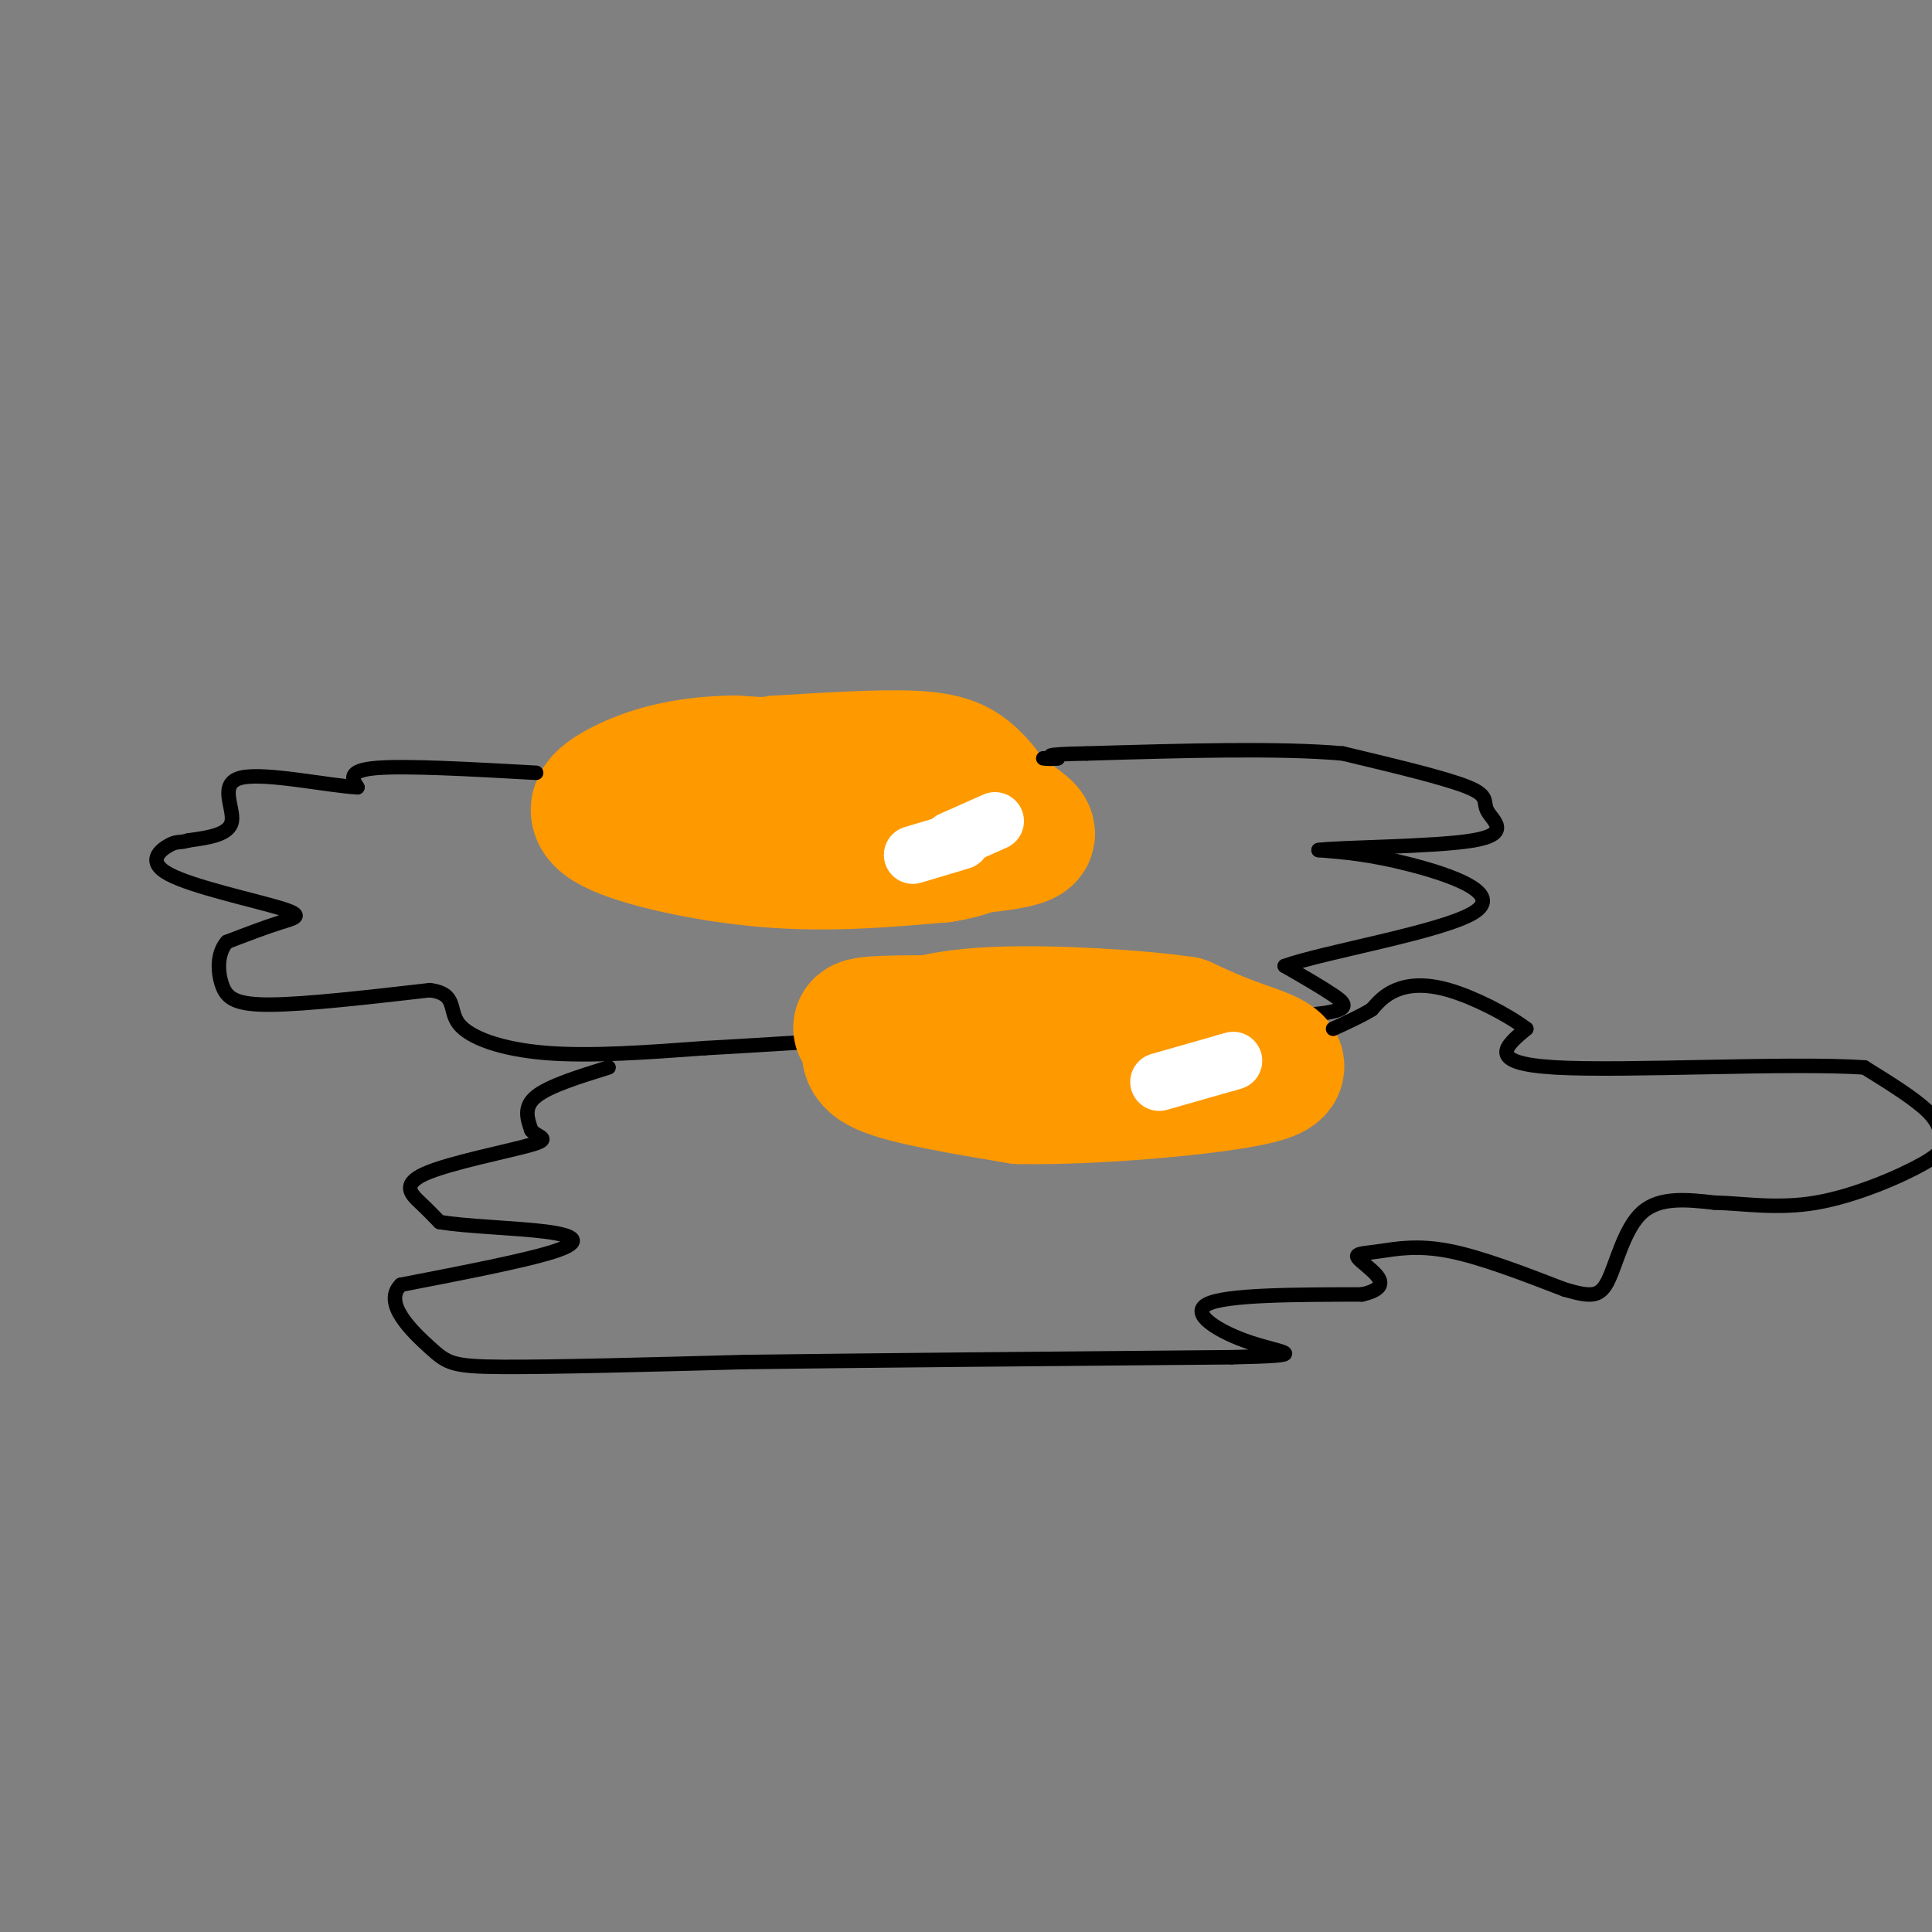 <svg viewBox='0 0 400 400' version='1.1' xmlns='http://www.w3.org/2000/svg' xmlns:xlink='http://www.w3.org/1999/xlink'><rect x="0" y="0" width="400" height="400" fill="#808080" stroke="none"/><g fill='none' stroke='rgb(255,153,0)' stroke-width='6' stroke-linecap='round' stroke-linejoin='round'><path d='M118,171c19.711,1.756 39.422,3.511 44,1c4.578,-2.511 -5.978,-9.289 -12,-12c-6.022,-2.711 -7.511,-1.356 -9,0'/><path d='M141,160c-5.400,-0.267 -14.400,-0.933 -19,0c-4.600,0.933 -4.800,3.467 -5,6'/></g>
<g fill='none' stroke='rgb(255,153,0)' stroke-width='28' stroke-linecap='round' stroke-linejoin='round'><path d='M135,168c17.309,3.008 34.619,6.016 48,7c13.381,0.984 22.834,-0.056 27,-1c4.166,-0.944 3.045,-1.793 0,-4c-3.045,-2.207 -8.013,-5.774 -18,-8c-9.987,-2.226 -24.994,-3.113 -40,-4'/><path d='M152,158c-10.880,0.144 -18.081,2.502 -23,5c-4.919,2.498 -7.555,5.134 -2,8c5.555,2.866 19.301,5.962 32,7c12.699,1.038 24.349,0.019 36,-1'/><path d='M195,177c8.262,-1.262 10.915,-3.915 11,-7c0.085,-3.085 -2.400,-6.600 -5,-9c-2.600,-2.400 -5.314,-3.686 -12,-4c-6.686,-0.314 -17.343,0.343 -28,1'/><path d='M161,158c-9.000,1.333 -17.500,4.167 -26,7'/><path d='M135,165c-4.333,1.167 -2.167,0.583 0,0'/></g>
<g fill='none' stroke='rgb(0,0,0)' stroke-width='3' stroke-linecap='round' stroke-linejoin='round'><path d='M111,160c-13.417,-0.750 -26.833,-1.500 -33,-1c-6.167,0.500 -5.083,2.250 -4,4'/><path d='M74,163c-6.036,-0.321 -19.125,-3.125 -24,-2c-4.875,1.125 -1.536,6.179 -2,9c-0.464,2.821 -4.732,3.411 -9,4'/><path d='M39,174c-1.934,0.585 -2.270,0.049 -4,1c-1.730,0.951 -4.856,3.389 0,6c4.856,2.611 17.692,5.395 23,7c5.308,1.605 3.088,2.030 0,3c-3.088,0.970 -7.044,2.485 -11,4'/><path d='M47,195c-2.131,2.381 -1.958,6.333 -1,9c0.958,2.667 2.702,4.048 10,4c7.298,-0.048 20.149,-1.524 33,-3'/><path d='M89,205c5.786,0.750 3.750,4.125 6,7c2.250,2.875 8.786,5.250 18,6c9.214,0.750 21.107,-0.125 33,-1'/><path d='M146,217c18.333,-1.000 47.667,-3.000 77,-5'/><path d='M223,212c22.643,-1.060 40.750,-1.208 49,-2c8.250,-0.792 6.643,-2.226 4,-4c-2.643,-1.774 -6.321,-3.887 -10,-6'/><path d='M266,200c7.821,-2.857 32.375,-7.000 39,-11c6.625,-4.000 -4.679,-7.857 -13,-10c-8.321,-2.143 -13.661,-2.571 -19,-3'/><path d='M273,176c4.145,-0.611 24.008,-0.638 32,-2c7.992,-1.362 4.113,-4.059 3,-6c-1.113,-1.941 0.539,-3.126 -4,-5c-4.539,-1.874 -15.270,-4.437 -26,-7'/><path d='M278,156c-13.167,-1.167 -33.083,-0.583 -53,0'/><path d='M225,156c-9.833,0.167 -7.917,0.583 -6,1'/><path d='M219,157c-1.500,0.167 -2.250,0.083 -3,0'/></g>
<g fill='none' stroke='rgb(255,153,0)' stroke-width='28' stroke-linecap='round' stroke-linejoin='round'><path d='M214,212c-13.911,-0.196 -27.821,-0.393 -33,0c-5.179,0.393 -1.625,1.375 -1,3c0.625,1.625 -1.679,3.893 3,6c4.679,2.107 16.339,4.054 28,6'/><path d='M211,227c15.452,0.321 40.083,-1.875 49,-4c8.917,-2.125 2.119,-4.179 -3,-6c-5.119,-1.821 -8.560,-3.411 -12,-5'/><path d='M245,212c-9.333,-1.400 -26.667,-2.400 -38,-2c-11.333,0.400 -16.667,2.200 -22,4'/><path d='M185,214c-3.911,1.822 -2.689,4.378 1,6c3.689,1.622 9.844,2.311 16,3'/></g>
<g fill='none' stroke='rgb(0,0,0)' stroke-width='3' stroke-linecap='round' stroke-linejoin='round'><path d='M126,221c-6.167,1.917 -12.333,3.833 -15,6c-2.667,2.167 -1.833,4.583 -1,7'/><path d='M110,234c1.150,1.482 4.525,1.686 0,3c-4.525,1.314 -16.949,3.738 -22,6c-5.051,2.262 -2.729,4.360 -1,6c1.729,1.640 2.864,2.820 4,4'/><path d='M91,253c5.095,0.917 15.833,1.208 22,2c6.167,0.792 7.762,2.083 2,4c-5.762,1.917 -18.881,4.458 -32,7'/><path d='M83,266c-3.893,3.774 2.375,9.708 6,13c3.625,3.292 4.607,3.940 15,4c10.393,0.060 30.196,-0.470 50,-1'/><path d='M154,282c25.167,-0.333 63.083,-0.667 101,-1'/><path d='M255,281c17.452,-0.381 10.583,-0.833 4,-3c-6.583,-2.167 -12.881,-6.048 -9,-8c3.881,-1.952 17.940,-1.976 32,-2'/><path d='M282,268c5.627,-1.269 3.696,-3.442 2,-5c-1.696,-1.558 -3.156,-2.500 -3,-3c0.156,-0.500 1.926,-0.558 5,-1c3.074,-0.442 7.450,-1.269 14,0c6.550,1.269 15.275,4.635 24,8'/><path d='M324,267c5.512,1.595 7.292,1.583 9,-2c1.708,-3.583 3.345,-10.738 7,-14c3.655,-3.262 9.327,-2.631 15,-2'/><path d='M355,249c5.809,0.113 12.830,1.395 21,0c8.170,-1.395 17.489,-5.467 22,-8c4.511,-2.533 4.215,-3.528 4,-5c-0.215,-1.472 -0.347,-3.421 -3,-6c-2.653,-2.579 -7.826,-5.790 -13,-9'/><path d='M386,221c-15.978,-1.044 -49.422,0.844 -64,0c-14.578,-0.844 -10.289,-4.422 -6,-8'/><path d='M316,213c-3.952,-3.000 -10.833,-6.500 -16,-8c-5.167,-1.500 -8.619,-1.000 -11,0c-2.381,1.000 -3.690,2.500 -5,4'/><path d='M284,209c-2.167,1.333 -5.083,2.667 -8,4'/></g>
<g fill='none' stroke='rgb(255,255,255)' stroke-width='12' stroke-linecap='round' stroke-linejoin='round'><path d='M240,224c0.000,0.000 14.000,-4.000 14,-4'/><path d='M254,220c2.333,-0.667 1.167,-0.333 0,0'/><path d='M189,177c0.000,0.000 10.000,-3.000 10,-3'/><path d='M206,170c0.000,0.000 -9.000,4.000 -9,4'/></g>
</svg>